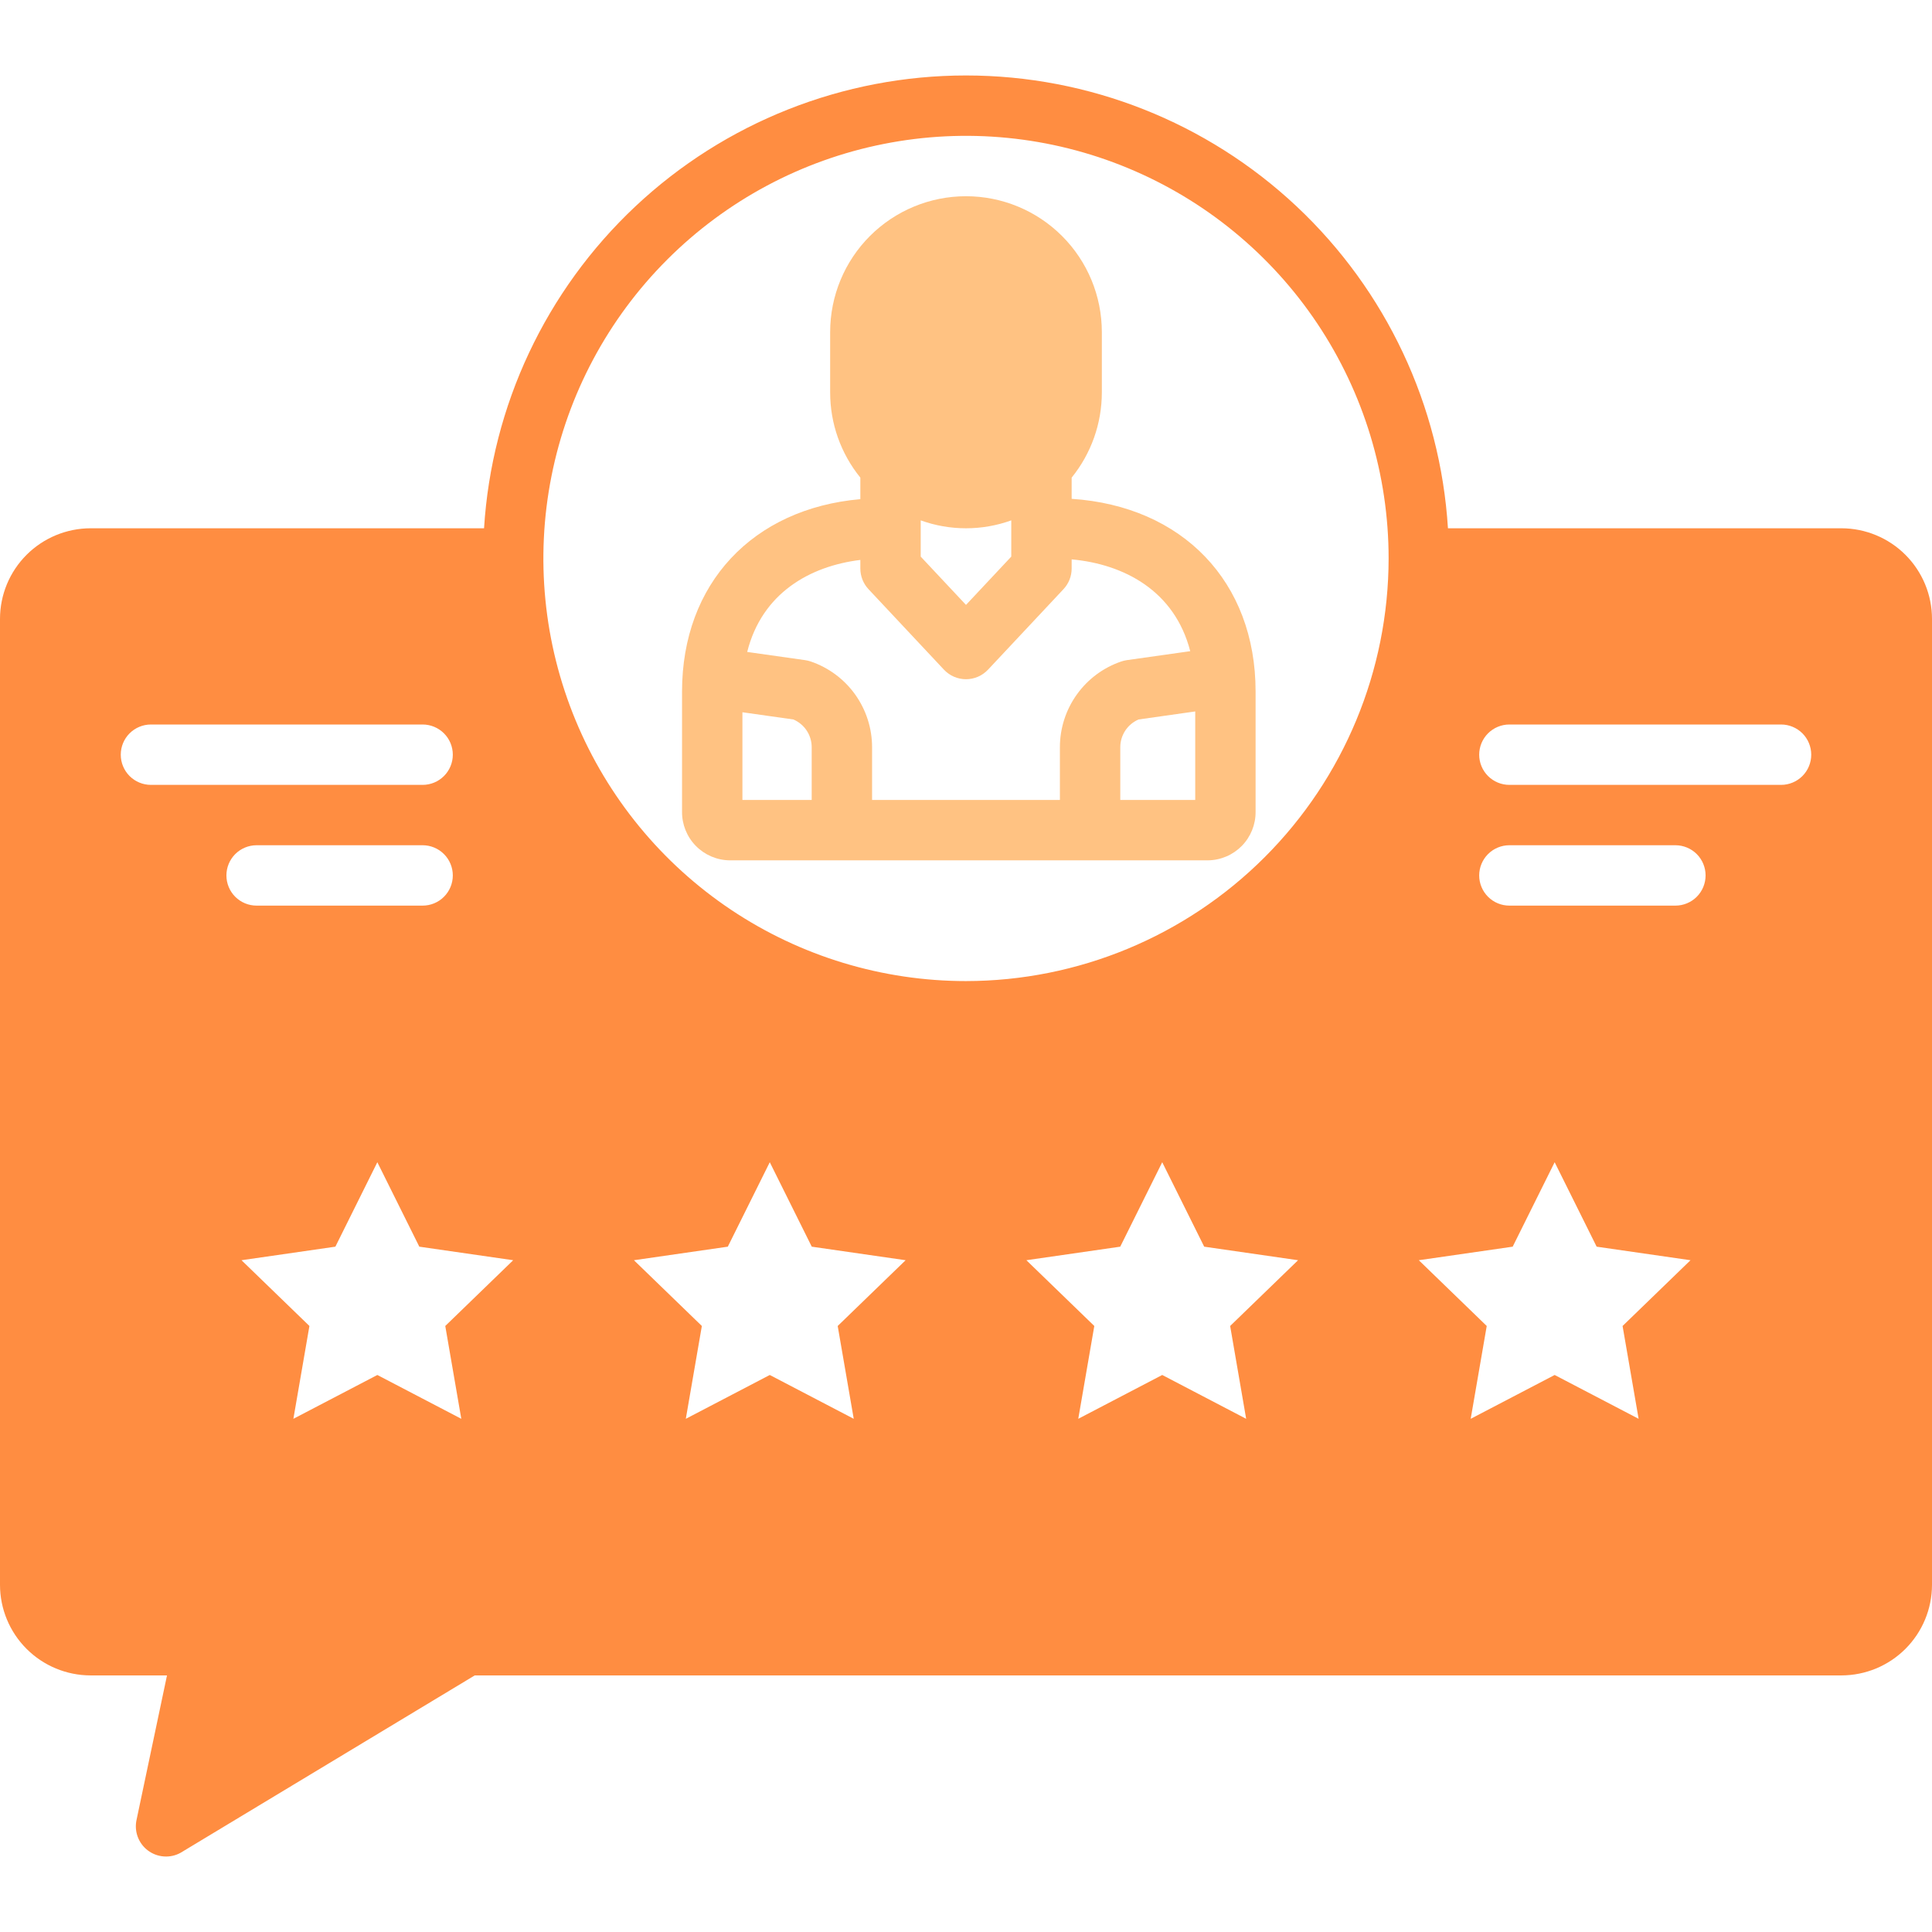 <svg width="83" height="83" viewBox="0 0 83 83" fill="none" xmlns="http://www.w3.org/2000/svg">
<path d="M46.039 21.43V20.519C46.878 19.484 47.336 18.192 47.336 16.859V14.266C47.336 12.718 46.721 11.233 45.626 10.139C44.532 9.045 43.047 8.43 41.5 8.43C39.952 8.43 38.467 9.045 37.373 10.139C36.279 11.233 35.664 12.718 35.664 14.266V16.859C35.663 18.192 36.121 19.484 36.961 20.519V21.444C32.339 21.851 29.301 25.069 29.301 29.71V34.87C29.296 35.418 29.508 35.947 29.892 36.339C30.275 36.73 30.799 36.954 31.347 36.961H51.895C52.444 36.954 52.967 36.73 53.351 36.339C53.734 35.947 53.947 35.418 53.941 34.87V29.71C53.941 24.988 50.796 21.744 46.039 21.43ZM43.445 22.355V23.912L41.5 25.987L39.554 23.912V22.355C40.811 22.809 42.188 22.809 43.445 22.355ZM34.871 34.367H31.895V30.599L34.085 30.909C34.318 31.009 34.517 31.175 34.657 31.387C34.797 31.599 34.871 31.847 34.871 32.101V34.367ZM45.534 32.101V34.367H37.465V32.101C37.465 31.288 37.21 30.495 36.737 29.834C36.263 29.173 35.594 28.677 34.824 28.416C34.748 28.39 34.669 28.372 34.589 28.36L32.1 28.008C32.735 25.479 34.795 24.32 36.961 24.055V24.424C36.961 24.754 37.086 25.071 37.311 25.311L40.553 28.77C40.675 28.899 40.821 29.002 40.984 29.073C41.147 29.143 41.322 29.18 41.5 29.18C41.677 29.18 41.852 29.143 42.015 29.073C42.178 29.002 42.324 28.899 42.446 28.77L45.688 25.311C45.913 25.071 46.039 24.754 46.039 24.424V24.031C48.281 24.236 50.465 25.375 51.133 27.975L48.41 28.36C48.33 28.372 48.252 28.39 48.175 28.416C47.405 28.677 46.736 29.173 46.263 29.834C45.789 30.495 45.534 31.288 45.534 32.101ZM51.348 34.367H48.128V32.101C48.128 31.847 48.203 31.599 48.342 31.387C48.482 31.175 48.681 31.009 48.914 30.909L51.348 30.564V34.367Z" fill="#FFC282"/>
<path d="M79.109 22.695H62.205C61.877 17.427 59.552 12.483 55.705 8.868C51.858 5.254 46.778 3.242 41.5 3.242C36.222 3.242 31.142 5.254 27.295 8.868C23.448 12.483 21.123 17.427 20.795 22.695H3.891C2.859 22.697 1.87 23.107 1.141 23.836C0.411 24.566 0.001 25.554 0 26.586L0 68.086C0.001 69.118 0.411 70.106 1.141 70.836C1.87 71.565 2.859 71.975 3.891 71.977H7.174L5.87 78.164C5.813 78.408 5.828 78.664 5.913 78.9C5.998 79.136 6.149 79.343 6.349 79.494C6.549 79.646 6.789 79.736 7.039 79.754C7.289 79.773 7.54 79.718 7.759 79.596L20.395 71.977H79.109C80.141 71.975 81.13 71.565 81.859 70.836C82.589 70.106 82.999 69.118 83 68.086V26.586C82.999 25.554 82.589 24.566 81.859 23.836C81.13 23.107 80.141 22.697 79.109 22.695ZM6.484 33.719C6.14 33.719 5.811 33.582 5.567 33.339C5.324 33.096 5.188 32.766 5.188 32.422C5.188 32.078 5.324 31.748 5.567 31.505C5.811 31.262 6.14 31.125 6.484 31.125H18.156C18.5 31.125 18.83 31.262 19.073 31.505C19.317 31.748 19.453 32.078 19.453 32.422C19.453 32.766 19.317 33.096 19.073 33.339C18.83 33.582 18.5 33.719 18.156 33.719H6.484ZM9.727 37.609C9.727 37.265 9.863 36.936 10.106 36.692C10.35 36.449 10.68 36.312 11.023 36.312H18.156C18.5 36.312 18.83 36.449 19.073 36.692C19.317 36.936 19.453 37.265 19.453 37.609C19.453 37.953 19.317 38.283 19.073 38.526C18.83 38.77 18.5 38.906 18.156 38.906H11.023C10.68 38.906 10.35 38.77 10.106 38.526C9.863 38.283 9.727 37.953 9.727 37.609ZM19.129 56.965L19.818 60.953L16.211 59.07L12.604 60.953L13.293 56.965L10.375 54.14L14.408 53.558L16.211 49.93L18.014 53.558L22.047 54.14L19.129 56.965ZM36.677 60.953L33.07 59.07L29.463 60.953L30.152 56.965L27.234 54.14L31.267 53.558L33.07 49.93L34.874 53.558L38.906 54.14L35.988 56.965L36.677 60.953ZM53.536 60.953L49.93 59.07L46.323 60.953L47.012 56.965L44.094 54.14L48.126 53.558L49.93 49.93L51.733 53.558L55.766 54.14L52.848 56.965L53.536 60.953ZM41.5 42.148C37.909 42.148 34.399 41.084 31.413 39.089C28.427 37.093 26.1 34.258 24.726 30.94C23.352 27.623 22.992 23.972 23.693 20.45C24.393 16.928 26.122 13.693 28.662 11.154C31.201 8.615 34.436 6.885 37.958 6.185C41.48 5.484 45.13 5.844 48.448 7.218C51.766 8.592 54.601 10.919 56.596 13.905C58.591 16.891 59.656 20.401 59.656 23.992C59.651 28.806 57.736 33.421 54.332 36.825C50.929 40.228 46.314 42.143 41.5 42.148ZM70.396 60.953L66.789 59.07L63.182 60.953L63.871 56.965L60.953 54.14L64.986 53.558L66.789 49.93L68.593 53.558L72.625 54.14L69.707 56.965L70.396 60.953ZM71.977 38.906H64.844C64.5 38.906 64.17 38.77 63.927 38.526C63.684 38.283 63.547 37.953 63.547 37.609C63.547 37.265 63.684 36.936 63.927 36.692C64.17 36.449 64.5 36.312 64.844 36.312H71.977C72.32 36.312 72.65 36.449 72.894 36.692C73.137 36.936 73.273 37.265 73.273 37.609C73.273 37.953 73.137 38.283 72.894 38.526C72.65 38.77 72.32 38.906 71.977 38.906ZM76.516 33.719H64.844C64.5 33.719 64.17 33.582 63.927 33.339C63.684 33.096 63.547 32.766 63.547 32.422C63.547 32.078 63.684 31.748 63.927 31.505C64.17 31.262 64.5 31.125 64.844 31.125H76.516C76.86 31.125 77.189 31.262 77.433 31.505C77.676 31.748 77.812 32.078 77.812 32.422C77.812 32.766 77.676 33.096 77.433 33.339C77.189 33.582 76.86 33.719 76.516 33.719Z" fill="#FF8D41"/>
</svg>
